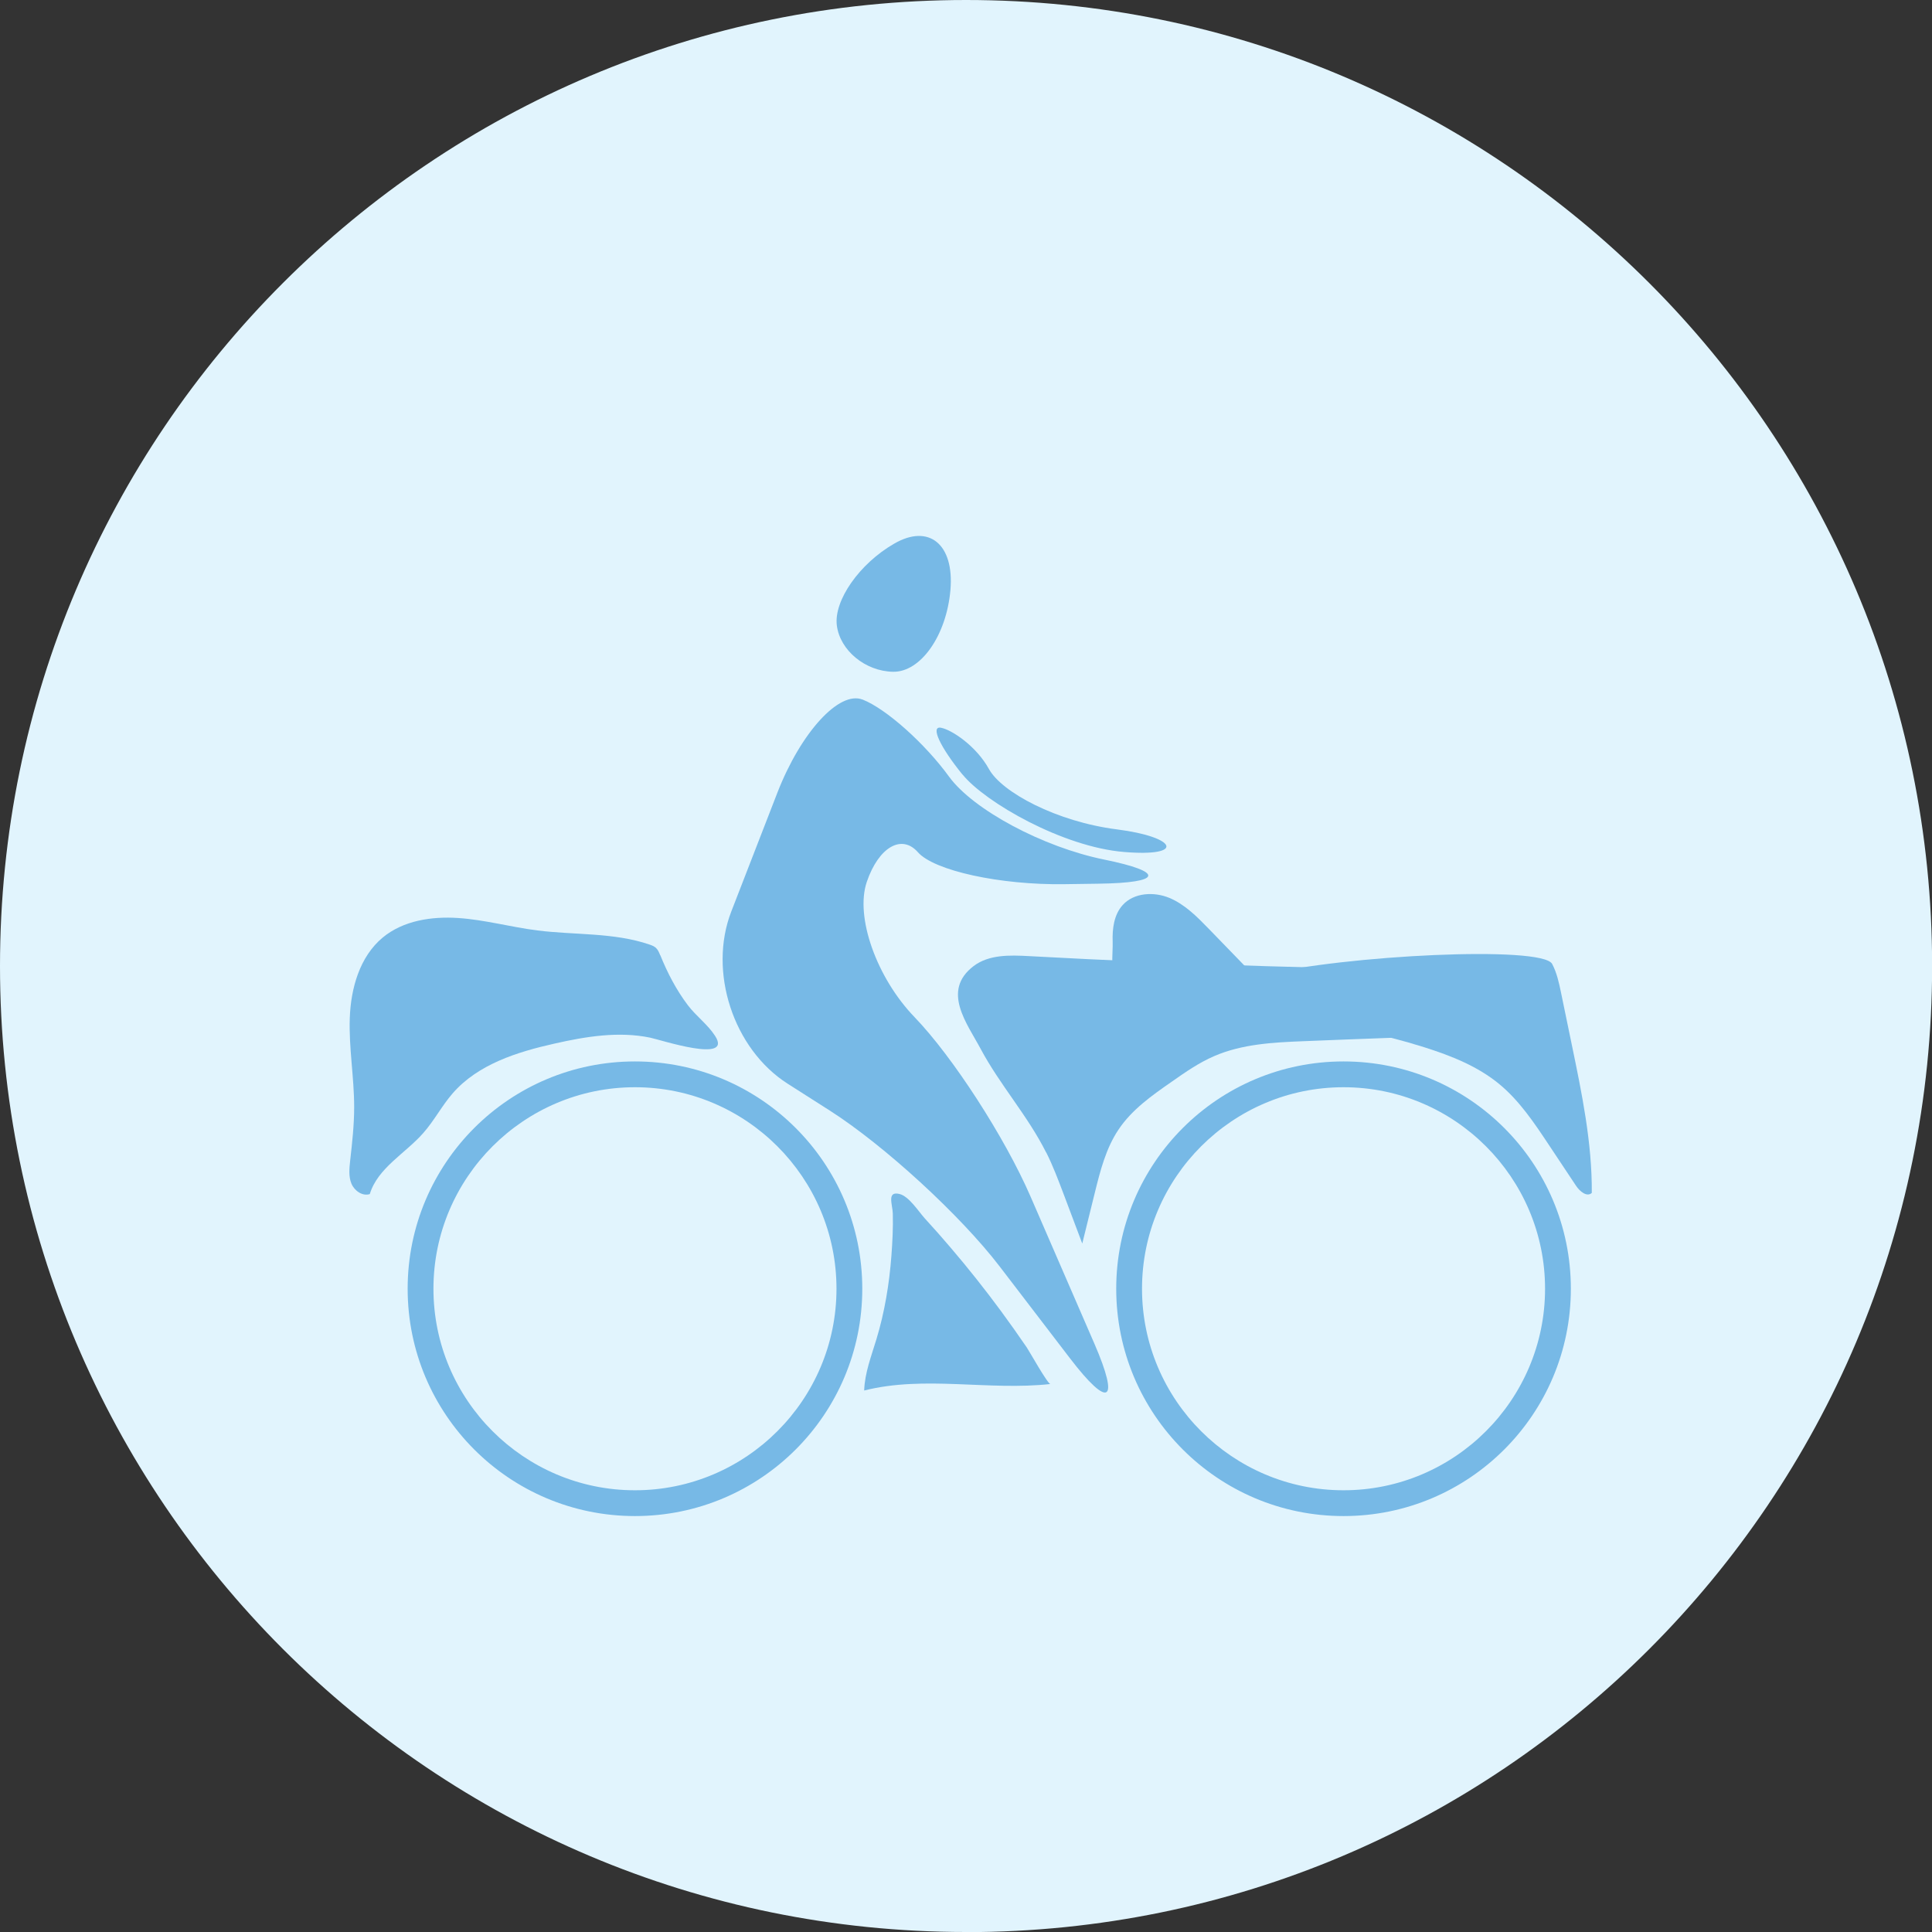 <?xml version="1.0" encoding="UTF-8"?> <svg xmlns="http://www.w3.org/2000/svg" id="_Слой_2" data-name="Слой 2" viewBox="0 0 163.27 163.27"><rect x="0" y="0" width="163.27" height="163.27" fill="#333333" stroke="none"/> <defs> <style> .cls-1 { fill: #77b9e6; fill-rule: evenodd; } .cls-2 { fill: #e1f4fd; } </style> </defs> <g id="Layer_1" data-name="Layer 1"> <g> <path class="cls-2" d="m81.64,163.27C36.55,163.27,0,126.72,0,81.64S36.55,0,81.64,0s81.64,36.55,81.64,81.64-36.55,81.64-81.64,81.64Z"></path> <g> <path class="cls-1" d="m72.89,59.12c-1.97-.77-5.2,2.76-7.18,7.83l-3.91,10.08c-1.97,5.08.17,11.62,4.76,14.55l3.56,2.27c4.59,2.93,11.06,8.86,14.37,13.19l5.91,7.72c3.31,4.33,4.25,3.78,2.08-1.22l-5.39-12.42c-2.17-5-6.58-11.82-9.8-15.16-3.22-3.34-5.04-8.49-4.04-11.43,1-2.94,2.95-4.07,4.32-2.51,1.37,1.56,6.95,2.78,12.39,2.7l2.84-.04c5.45-.07,5.67-.99.51-2.04-5.17-1.05-11.06-4.2-13.11-7.01-2.04-2.81-5.33-5.74-7.3-6.51Z"></path> <path class="cls-1" d="m81.35,65.46c1.91,2.35,8.47,6.12,13.65,6.54,5.19.43,4.5-1.26-.61-1.91-5.11-.65-9.73-3.14-10.81-5.09-1.07-1.95-3.15-3.33-4.06-3.5-.91-.17-.09,1.61,1.82,3.96Z"></path> <path class="cls-1" d="m75.57,45.94c2.94-1.7,5.08.06,4.75,3.91-.33,3.85-2.51,6.96-4.85,6.92-2.34-.04-4.48-1.8-4.75-3.91-.27-2.11,1.91-5.23,4.85-6.92Z"></path> </g> <path class="cls-1" d="m53.66,89.7c-10.61,0-19.21,8.6-19.21,19.21s8.6,19.21,19.21,19.21,19.21-8.6,19.21-19.21-8.6-19.21-19.21-19.21Zm0,36.24c-9.39,0-17.03-7.64-17.03-17.03s7.64-17.03,17.03-17.03,17.03,7.64,17.03,17.03-7.64,17.03-17.03,17.03Z"></path> <path class="cls-1" d="m113.54,89.7c-10.61,0-19.21,8.6-19.21,19.21s8.6,19.21,19.21,19.21,19.21-8.6,19.21-19.21-8.6-19.21-19.21-19.21Zm0,36.24c-9.39,0-17.03-7.64-17.03-17.03s7.64-17.03,17.03-17.03,17.03,7.64,17.03,17.03-7.64,17.03-17.03,17.03Z"></path> <path class="cls-1" d="m88.41,97.38c.58,1.15,1.03,2.36,1.49,3.57.52,1.38,1.04,2.76,1.56,4.14.35-1.43.71-2.86,1.06-4.29.46-1.86.94-3.76,2.01-5.35,1.13-1.69,2.84-2.89,4.51-4.05,1.14-.8,2.29-1.6,3.57-2.15,2.35-1.02,4.98-1.16,7.54-1.26,2.5-.1,5-.2,7.51-.29,2.96-.11,6.14-.17,8.62,1.46-.56-2.38-.28-4.94.76-7.14-13.37-.09-26.74-.49-40.08-1.22-1.62-.09-3.39-.14-4.68.84-2.75,2.09-.54,4.87.6,7.01,1.63,3.05,3.98,5.65,5.53,8.75Z"></path> <path class="cls-1" d="m55.79,80.72c-.09-.22-.18-.45-.36-.62-.15-.13-.34-.21-.52-.27-3.02-1.04-6.32-.8-9.49-1.2-2.24-.28-4.44-.9-6.69-1.05s-4.66.21-6.4,1.66c-1.93,1.61-2.68,4.27-2.77,6.78s.37,5.02.37,7.54c0,1.52-.17,3.03-.34,4.54-.07.65-.14,1.33.11,1.93s.93,1.08,1.55.88c.67-2.21,2.99-3.42,4.52-5.16.92-1.04,1.57-2.3,2.48-3.35,2.14-2.46,5.45-3.5,8.62-4.21,2.65-.6,5.41-1.05,8.07-.5.85.17,7.03,2.22,5.49-.15-.62-.96-1.61-1.68-2.3-2.59-.97-1.28-1.73-2.74-2.33-4.23Z"></path> <path class="cls-1" d="m88.77,116.96c-5.23.58-10.64-.74-15.74.55.05-1.5.61-2.92,1.04-4.35.69-2.28,1.08-4.65,1.26-7.02.09-1.19.15-2.39.12-3.58-.02-.76-.53-1.92.56-1.66.8.19,1.61,1.47,2.13,2.05.75.82,1.48,1.64,2.2,2.49,1.48,1.73,2.89,3.51,4.24,5.34.75,1.02,1.48,2.05,2.19,3.09.22.32,1.78,3.12,2.01,3.1Z"></path> <path class="cls-1" d="m94.03,79.58c-.04-1.1.11-2.29.85-3.1.95-1.05,2.64-1.14,3.94-.6s2.34,1.59,3.32,2.6c1.18,1.22,2.36,2.43,3.54,3.65.14.14.29.29.48.33.14.03.28,0,.42-.04,7.09-1.71,23.75-2.53,24.59-.96.39.74.57,1.56.74,2.38.3,1.47.61,2.94.91,4.4.86,4.15,1.73,8.33,1.7,12.57-.41.38-1.02-.13-1.33-.6-.78-1.17-1.56-2.35-2.34-3.52-1.21-1.82-2.45-3.67-4.13-5.06-1.83-1.52-4.09-2.41-6.36-3.13-3.52-1.11-7.15-1.84-10.82-2.18-2-.18-4.02-.25-5.99.1-1.42.26-2.81.73-4.25.77-.57.02-1.17-.05-1.62-.39-.26-.2-.45-.49-.64-.76-.35-.53-.72-1.06-1.14-1.53s-1.18-.83-1.53-1.33c-.57-.79-.31-2.65-.34-3.61Z"></path> </g> </g> </svg> 